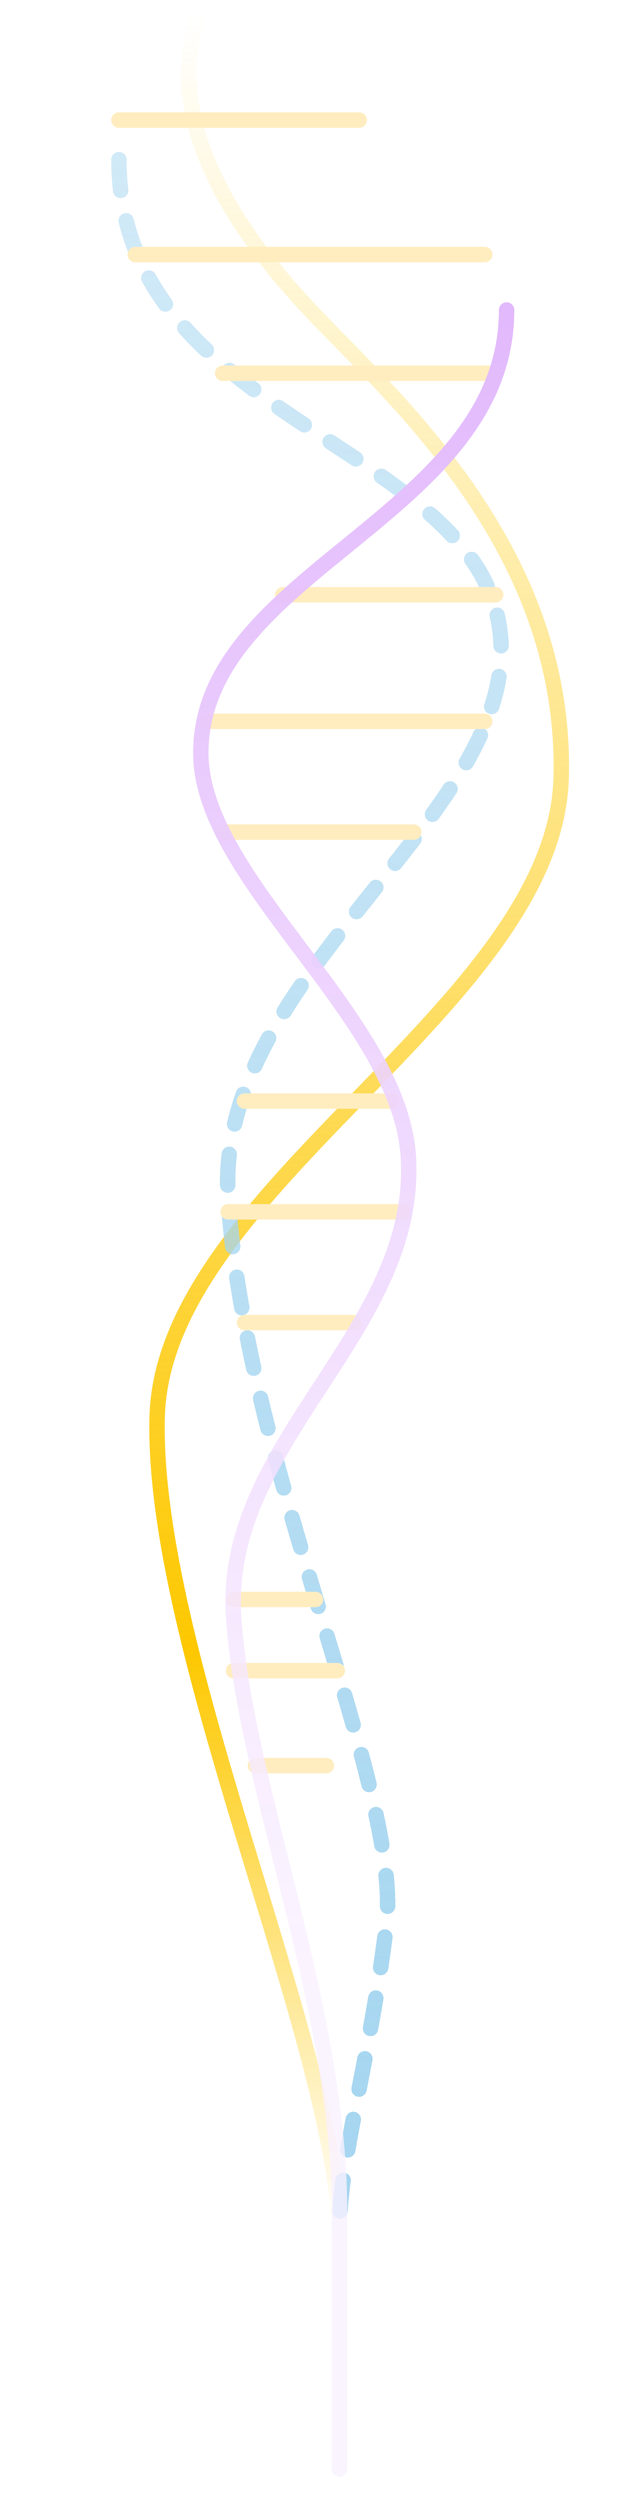 <?xml version="1.0" encoding="UTF-8"?> <svg xmlns="http://www.w3.org/2000/svg" width="40" height="162" viewBox="0 0 40 162" fill="none"> <path d="M13.019 0.606C11.367 4.707 11.701 11.168 20.099 20.086C25.409 25.725 36.737 35.465 36.383 50.332C36.029 65.198 10.541 76.989 10.187 91.856C9.833 106.722 21.646 132.197 22 144.5" stroke="url(#paint0_linear_655_631)" stroke-linecap="round"></path> <g filter="url(#filter0_df_655_631)"> <path d="M7.708 10.346C7.708 27.776 32.489 28.801 32.489 42.13C32.489 53.408 13.939 63.558 14.788 77.502C15.85 94.931 26.114 116.023 25.052 124.738C23.99 133.453 22 139.886 22 144.5" stroke="url(#paint1_linear_655_631)" stroke-linecap="round" stroke-dasharray="2 2" shape-rendering="crispEdges"></path> </g> <g filter="url(#filter1_f_655_631)"> <path d="M7.708 7.782H23.284M8.77 16.497H31.427M14.434 24.187H32.135M18.328 38.541H32.135M13.372 46.743H31.427M14.434 53.92H26.825M15.85 71.35H25.409M14.788 78.527H26.116M15.85 85.704H22.93M15.142 103.646H20.452M15.142 108.26H21.868M16.558 114.412H21.16" stroke="#FFEDC0" stroke-linecap="round"></path> </g> <g filter="url(#filter2_f_655_631)"> <path d="M32.843 20.086C32.843 33.414 13.018 37.003 13.018 48.794C13.018 56.996 25.904 65.916 26.471 74.938C27.178 86.216 14.434 93.394 15.142 104.672C15.85 115.95 22.354 130.659 22 144.5V160" stroke="url(#paint2_linear_655_631)" stroke-linecap="round"></path> </g> <defs> <filter id="filter0_df_655_631" x="0.208" y="2.846" width="39.781" height="149.154" filterUnits="userSpaceOnUse" color-interpolation-filters="sRGB"> <feFlood flood-opacity="0" result="BackgroundImageFix"></feFlood> <feColorMatrix in="SourceAlpha" type="matrix" values="0 0 0 0 0 0 0 0 0 0 0 0 0 0 0 0 0 0 127 0" result="hardAlpha"></feColorMatrix> <feOffset></feOffset> <feGaussianBlur stdDeviation="3.5"></feGaussianBlur> <feComposite in2="hardAlpha" operator="out"></feComposite> <feColorMatrix type="matrix" values="0 0 0 0 1 0 0 0 0 0.979 0 0 0 0 0.929 0 0 0 1 0"></feColorMatrix> <feBlend mode="normal" in2="BackgroundImageFix" result="effect1_dropShadow_655_631"></feBlend> <feBlend mode="normal" in="SourceGraphic" in2="effect1_dropShadow_655_631" result="shape"></feBlend> <feGaussianBlur stdDeviation="0.5" result="effect2_foregroundBlur_655_631"></feGaussianBlur> </filter> <filter id="filter1_f_655_631" x="5.208" y="5.282" width="29.427" height="111.629" filterUnits="userSpaceOnUse" color-interpolation-filters="sRGB"> <feFlood flood-opacity="0" result="BackgroundImageFix"></feFlood> <feBlend mode="normal" in="SourceGraphic" in2="BackgroundImageFix" result="shape"></feBlend> <feGaussianBlur stdDeviation="1" result="effect1_foregroundBlur_655_631"></feGaussianBlur> </filter> <filter id="filter2_f_655_631" x="11.518" y="18.586" width="22.824" height="142.914" filterUnits="userSpaceOnUse" color-interpolation-filters="sRGB"> <feFlood flood-opacity="0" result="BackgroundImageFix"></feFlood> <feBlend mode="normal" in="SourceGraphic" in2="BackgroundImageFix" result="shape"></feBlend> <feGaussianBlur stdDeviation="0.5" result="effect1_foregroundBlur_655_631"></feGaussianBlur> </filter> <linearGradient id="paint0_linear_655_631" x1="23.285" y1="0.606" x2="23.285" y2="144.5" gradientUnits="userSpaceOnUse"> <stop stop-color="#FDC800" stop-opacity="0"></stop> <stop offset="0.74" stop-color="#FDC800"></stop> <stop offset="1" stop-color="white"></stop> </linearGradient> <linearGradient id="paint1_linear_655_631" x1="20.098" y1="10.346" x2="20.098" y2="144.5" gradientUnits="userSpaceOnUse"> <stop stop-color="#A4D5F0" stop-opacity="0.51"></stop> <stop offset="1" stop-color="#A4D5F0"></stop> </linearGradient> <linearGradient id="paint2_linear_655_631" x1="22.93" y1="20.086" x2="22.93" y2="160" gradientUnits="userSpaceOnUse"> <stop stop-color="#E2B9FC"></stop> <stop offset="0.776" stop-color="#FAF2FF" stop-opacity="0.81"></stop> <stop offset="1" stop-color="#FAF2FF" stop-opacity="0.81"></stop> </linearGradient> </defs> </svg> 